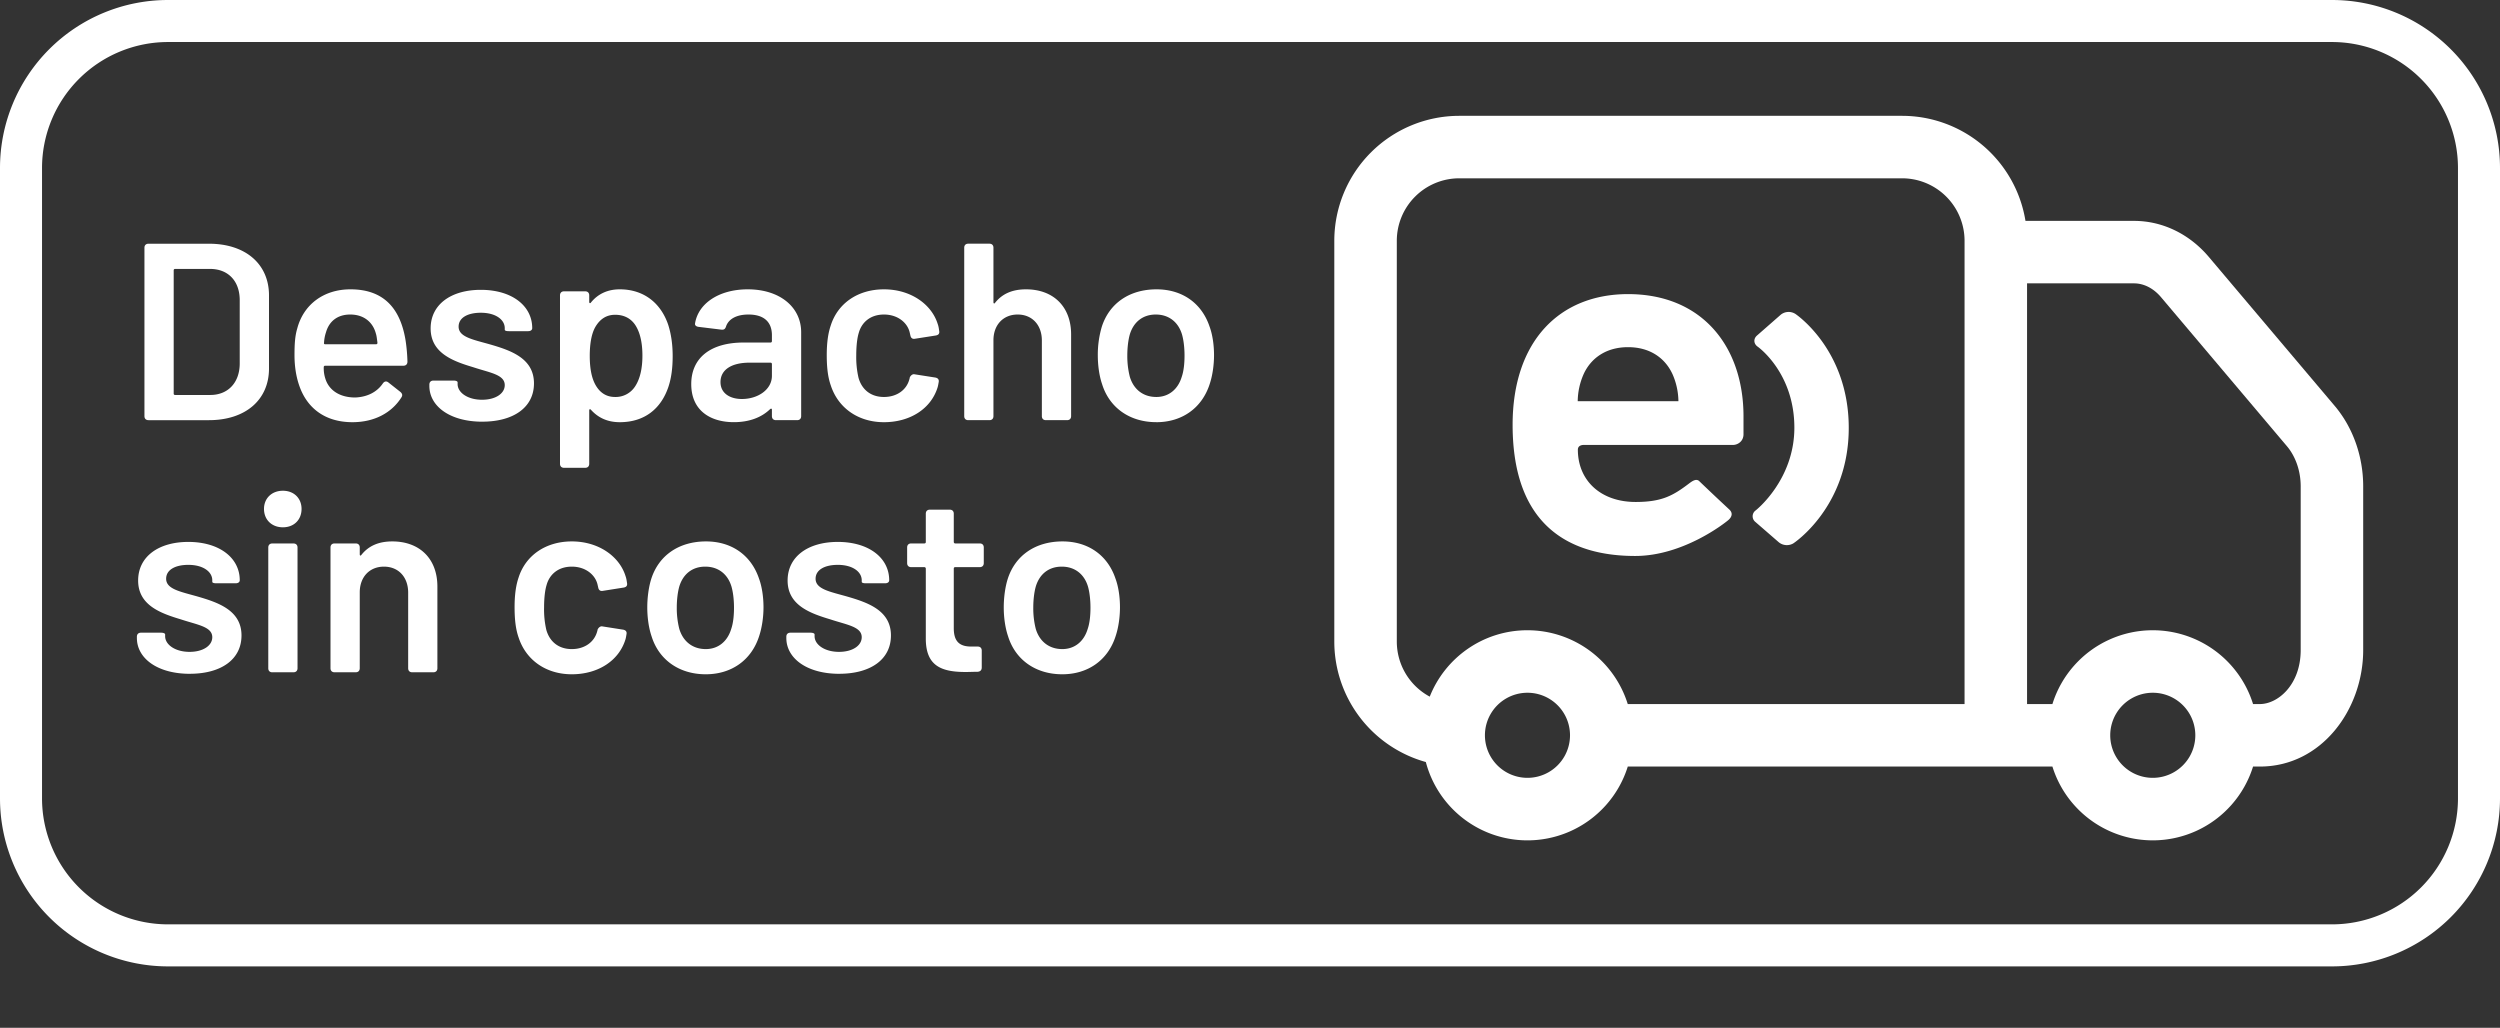 <svg width="90" height="37" fill="none" xmlns="http://www.w3.org/2000/svg"><rect width="100%" height="100%" fill="#333333" stroke="none"/><path fill-rule="evenodd" clip-rule="evenodd" d="M83.95 1.513H6.05A4.538 4.538 0 001.513 6.05v22.69a4.538 4.538 0 004.537 4.537h77.9a4.538 4.538 0 004.537-4.538V6.05a4.538 4.538 0 00-4.537-4.537zM6.05 0A6.05 6.05 0 000 6.05v22.69a6.05 6.05 0 006.05 6.05h77.9A6.05 6.05 0 0090 28.74V6.05A6.05 6.05 0 0083.95 0H6.05z" fill="#fff"/><path fill-rule="evenodd" clip-rule="evenodd" d="M52.535 4.17a4.5 4.5 0 00-4.5 4.5v14.426a4.502 4.502 0 003.295 4.337 3.783 3.783 0 007.27.163h15.287a3.783 3.783 0 007.223 0h.247c2.224 0 3.718-2.064 3.718-4.195V17.51c0-1.057-.353-2.101-1.025-2.897L79.518 9.25c-.677-.802-1.64-1.298-2.693-1.298h-3.908a4.501 4.501 0 00-4.443-3.782h-15.94zm21.352 21.176a3.783 3.783 0 017.223 0h.247c.64 0 1.468-.686 1.468-1.945V17.51c0-.572-.194-1.09-.494-1.445l-4.532-5.364c-.295-.35-.652-.5-.974-.5h-3.851v15.145h.913zm-18.9-2.657c-1.596 0-2.962.99-3.516 2.39a2.25 2.25 0 01-1.186-1.983V8.669a2.25 2.25 0 012.25-2.25h15.939a2.25 2.25 0 012.25 2.25v16.677H58.599a3.783 3.783 0 00-3.611-2.657zM77.5 28.002a1.531 1.531 0 100-3.063 1.531 1.531 0 000 3.063zm-22.511 0a1.531 1.531 0 100-3.063 1.531 1.531 0 000 3.063z" fill="#fff"/><path fill-rule="evenodd" clip-rule="evenodd" d="M64.624 11.295a.452.452 0 00-.516.034l-.856.75c-.135.117-.123.297.023.4 0 0 1.322.926 1.322 2.918 0 1.889-1.393 2.978-1.393 2.978a.259.259 0 00-.012.413l.849.737a.46.46 0 00.518.037s1.996-1.298 1.996-4.158c0-2.84-1.931-4.11-1.931-4.11zM57.042 16.018s-.239-.023-.239.171c0 1.099.81 1.882 2.082 1.882.944 0 1.347-.23 1.917-.662.133-.101.275-.195.383-.076a95.512 95.512 0 001.077 1.016c.125.12.091.261-.044.375-.133.115-1.63 1.291-3.352 1.291-2.25 0-4.412-.99-4.412-4.721 0-3.008 1.684-4.706 4.156-4.706 2.655 0 4.156 1.875 4.156 4.404v.64c0 .26-.21.386-.382.386h-5.342zm3.16-2.565c-.256-.547-.786-.955-1.592-.955-.805 0-1.336.408-1.592.955a2.473 2.473 0 00-.22.99h3.625a2.478 2.478 0 00-.22-.99z" fill="#fff"/><mask id="a" maskUnits="userSpaceOnUse" x="54" y="10" width="9" height="11"><path fill-rule="evenodd" clip-rule="evenodd" d="M57.042 16.018s-.239-.023-.239.171c0 1.099.81 1.882 2.082 1.882.944 0 1.347-.23 1.917-.662.133-.101.275-.195.383-.076a95.512 95.512 0 001.077 1.016c.125.12.091.261-.044.375-.133.115-1.63 1.291-3.352 1.291-2.25 0-4.412-.99-4.412-4.721 0-3.008 1.684-4.706 4.156-4.706 2.655 0 4.156 1.875 4.156 4.404v.64c0 .26-.21.386-.382.386h-5.342zm3.16-2.565c-.256-.547-.786-.955-1.592-.955-.805 0-1.336.408-1.592.955a2.473 2.473 0 00-.22.99h3.625a2.478 2.478 0 00-.22-.99z" fill="#fff"/></mask><path d="M5.346 15.126h2.178c1.307 0 2.16-.726 2.16-1.86v-2.632c0-1.135-.853-1.86-2.16-1.86H5.346c-.091 0-.146.054-.146.144v6.063c0 .09.055.145.146.145zm.907-.962V9.735c0-.036.018-.054.055-.054H7.56c.653 0 1.07.435 1.07 1.125v2.296c-.008.68-.426 1.117-1.06 1.117H6.307c-.037 0-.055-.019-.055-.055zM12.789 14.31c-.563 0-.953-.264-1.08-.69a1.21 1.21 0 01-.054-.4c0-.036.018-.054.054-.054h2.814c.09 0 .145-.055.145-.146a6.159 6.159 0 00-.064-.744c-.181-1.152-.771-1.86-1.987-1.86-.972 0-1.689.553-1.915 1.406-.082.273-.1.563-.1.963 0 .417.063.798.181 1.125.282.79.926 1.289 1.906 1.289.799 0 1.416-.345 1.76-.89.055-.081.028-.145-.035-.2l-.436-.344c-.073-.055-.145-.037-.2.045-.2.29-.535.481-.989.5zm-.181-2.987c.49 0 .816.273.925.69.027.082.037.19.055.327 0 .036-.018.054-.055.054H11.71c-.036 0-.054-.018-.045-.054a1.42 1.42 0 01.072-.381c.11-.381.4-.636.871-.636zM17.363 15.18c1.116 0 1.86-.508 1.86-1.379 0-.908-.843-1.189-1.597-1.407-.608-.172-1.116-.263-1.116-.635 0-.327.336-.5.799-.5.544 0 .862.255.862.554v.055c0 .036.054.054.145.054h.699c.09 0 .145-.045.145-.109 0-.807-.735-1.379-1.851-1.379-1.071 0-1.806.526-1.806 1.389 0 .889.807 1.18 1.533 1.397.6.2 1.135.263 1.135.645 0 .3-.327.526-.817.526-.526 0-.88-.263-.88-.563v-.063c0-.037-.055-.064-.146-.064h-.726c-.09 0-.145.055-.145.145v.046c0 .735.744 1.289 1.906 1.289zM24.053 11.686c-.263-.771-.871-1.27-1.742-1.27-.445 0-.79.172-1.035.472-.027.045-.064.027-.064-.018v-.236c0-.091-.054-.146-.145-.146h-.762c-.09 0-.145.055-.145.146v6.062c0 .09.054.145.145.145h.762c.091 0 .145-.054.145-.145v-1.924c0-.045.037-.054.064-.018.254.281.59.445 1.035.445.898 0 1.488-.49 1.751-1.27.11-.328.154-.7.154-1.108 0-.418-.054-.799-.163-1.135zm-1.189 2.224a.83.83 0 01-.726.381c-.3 0-.526-.145-.68-.4-.155-.253-.227-.616-.227-1.08 0-.435.063-.807.208-1.052.164-.272.39-.427.708-.427.345 0 .608.155.763.436.145.254.217.608.217 1.035 0 .472-.09.844-.263 1.107zM26.918 10.416c-1.043 0-1.788.517-1.897 1.234-.009.064.046.109.136.118l.817.1c.091.009.136-.027.164-.118.09-.263.372-.427.807-.427.572 0 .844.282.844.745v.208c0 .037-.018.055-.054.055h-.962c-1.207 0-1.888.563-1.888 1.497 0 .953.69 1.37 1.534 1.37.544 0 .99-.163 1.307-.471.036-.027.063-.018.063.027v.227c0 .09.055.145.146.145h.762c.09 0 .145-.054.145-.145v-3.022c0-.89-.753-1.543-1.924-1.543zm-.209 3.948c-.435 0-.771-.209-.771-.608 0-.454.408-.7 1.044-.7h.753c.036 0 .054.019.054.055v.418c0 .499-.508.835-1.08.835zM31.823 15.199c.935 0 1.697-.481 1.933-1.262.018-.063.027-.127.037-.181.018-.091-.028-.146-.118-.164l-.754-.118c-.09-.018-.163.082-.172.127 0 0 0 .018-.01.046-.099.39-.453.644-.916.644-.48 0-.799-.272-.916-.69a3.278 3.278 0 01-.082-.807c0-.354.036-.636.09-.808.11-.4.436-.663.908-.663.49 0 .844.29.926.645l.027.118c.018.081.073.127.163.109l.754-.118c.09-.018.136-.064.118-.164-.01-.063-.018-.154-.055-.254-.218-.699-.962-1.243-1.933-1.243-.935 0-1.66.499-1.915 1.298-.09.263-.145.599-.145 1.07 0 .418.036.781.145 1.09.263.807.98 1.325 1.915 1.325zM36.935 10.416c-.481 0-.853.154-1.116.49-.028.036-.055.018-.055-.027v-1.96c0-.091-.054-.146-.145-.146h-.762c-.091 0-.145.055-.145.145v6.063c0 .09.054.145.145.145h.762c.09 0 .145-.054.145-.145v-2.732c0-.554.354-.926.871-.926.527 0 .872.382.872.935v2.723c0 .09.054.145.145.145h.762c.091 0 .146-.054.146-.145v-2.94c0-1.008-.645-1.625-1.625-1.625zM41.627 15.199c.934 0 1.651-.518 1.924-1.38.1-.3.154-.68.154-1.034 0-.364-.054-.745-.163-1.035-.282-.835-.98-1.334-1.906-1.334-.971 0-1.697.499-1.97 1.343a3.56 3.56 0 00-.145 1.035c0 .363.054.744.154 1.034.264.853.999 1.37 1.952 1.37zm0-.908c-.472 0-.817-.272-.953-.726a3.022 3.022 0 01-.091-.762c0-.3.036-.572.09-.763.137-.453.473-.717.935-.717.463 0 .808.264.944.717.055.19.091.463.091.763 0 .272-.027.553-.1.762-.136.454-.472.726-.916.726zM6.834 24.256c1.116 0 1.86-.508 1.86-1.38 0-.907-.844-1.188-1.597-1.406-.608-.172-1.116-.263-1.116-.635 0-.327.336-.5.798-.5.545 0 .863.255.863.554v.055c0 .036.054.054.145.054h.699c.09 0 .145-.045.145-.109 0-.808-.735-1.38-1.852-1.38-1.07 0-1.806.527-1.806 1.39 0 .889.808 1.179 1.534 1.397.6.2 1.135.263 1.135.644 0 .3-.327.527-.817.527-.527 0-.88-.264-.88-.563v-.064c0-.036-.055-.063-.146-.063h-.726c-.09 0-.145.054-.145.145v.045c0 .736.744 1.29 1.906 1.29zM10.184 18.983c.4 0 .672-.272.672-.662 0-.382-.273-.654-.672-.654-.4 0-.68.272-.68.654 0 .39.28.662.68.662zm-.381 5.219h.762c.091 0 .146-.055.146-.146V19.71c0-.09-.055-.145-.146-.145h-.762c-.09 0-.145.055-.145.145v4.348c0 .09.054.145.145.145zM14.122 19.491c-.481 0-.853.155-1.116.49-.028.037-.055.019-.055-.027v-.245c0-.09-.054-.145-.145-.145h-.762c-.091 0-.146.055-.146.145v4.348c0 .09.055.145.146.145h.762c.09 0 .145-.055.145-.146v-2.731c0-.554.354-.926.871-.926.527 0 .872.381.872.935v2.723c0 .09.054.145.145.145h.762c.091 0 .145-.055.145-.146v-2.94c0-1.007-.644-1.625-1.624-1.625zM20.585 24.274c.935 0 1.697-.48 1.933-1.261.018-.064.027-.127.036-.182.019-.09-.027-.145-.118-.163l-.753-.118c-.09-.018-.163.082-.172.127 0 0 0 .018-.01.045-.1.39-.453.645-.916.645-.481 0-.799-.273-.917-.69a3.27 3.27 0 01-.081-.808c0-.354.036-.635.09-.808.11-.399.436-.662.908-.662.49 0 .844.29.926.644l.027.118c.018.082.073.127.163.11l.754-.119c.09-.018.136-.063.118-.163-.01-.064-.019-.154-.055-.254-.218-.699-.962-1.244-1.933-1.244-.935 0-1.66.5-1.915 1.298-.09.263-.145.6-.145 1.071 0 .418.036.78.145 1.09.263.807.98 1.324 1.915 1.324zM25.407 24.274c.935 0 1.652-.517 1.924-1.38.1-.299.155-.68.155-1.034 0-.363-.055-.744-.163-1.034-.282-.835-.98-1.335-1.906-1.335-.972 0-1.698.5-1.97 1.344-.09.281-.145.662-.145 1.034 0 .363.054.744.154 1.035.263.853.999 1.37 1.951 1.37zm0-.907c-.471 0-.816-.273-.952-.726a3.022 3.022 0 01-.091-.763c0-.3.036-.571.09-.762.137-.454.473-.717.935-.717.463 0 .808.263.944.717.055.19.091.463.091.762 0 .273-.027.554-.1.763-.136.454-.472.726-.917.726zM30.214 24.256c1.117 0 1.86-.508 1.86-1.38 0-.907-.843-1.188-1.596-1.406-.609-.172-1.117-.263-1.117-.635 0-.327.336-.5.799-.5.544 0 .862.255.862.554v.055c0 .036.055.054.145.054h.7c.09 0 .144-.045.144-.109 0-.808-.735-1.38-1.851-1.38-1.071 0-1.806.527-1.806 1.39 0 .889.808 1.179 1.534 1.397.599.2 1.134.263 1.134.644 0 .3-.327.527-.817.527-.526 0-.88-.264-.88-.563v-.064c0-.036-.055-.063-.145-.063h-.726c-.091 0-.146.054-.146.145v.045c0 .736.745 1.29 1.906 1.29zM35.416 20.272v-.563c0-.09-.054-.145-.145-.145h-.88c-.037 0-.055-.027-.055-.054v-1.017c0-.09-.054-.145-.145-.145h-.717c-.09 0-.145.054-.145.145v1.017c0 .036-.018.054-.055.054h-.472c-.09 0-.145.055-.145.145v.563c0 .09.055.145.145.145h.472c.037 0 .055.027.055.055v2.54c.009.963.562 1.18 1.434 1.18.145 0 .29-.008.435-.008.1-.01.145-.064.145-.155v-.608c0-.09-.054-.145-.145-.145h-.236c-.426 0-.626-.19-.626-.663v-2.141c0-.037.018-.055.055-.055h.88c.09 0 .145-.054.145-.145zM38.241 24.274c.935 0 1.652-.517 1.924-1.38.1-.299.154-.68.154-1.034 0-.363-.054-.744-.163-1.034-.281-.835-.98-1.335-1.906-1.335-.971 0-1.697.5-1.97 1.344-.09.281-.145.662-.145 1.034 0 .363.055.744.155 1.035.263.853.998 1.37 1.951 1.37zm0-.907c-.472 0-.817-.273-.953-.726a3.022 3.022 0 01-.09-.763c0-.3.036-.571.09-.762.136-.454.472-.717.935-.717.463 0 .808.263.944.717.054.19.09.463.09.762 0 .273-.027.554-.1.763-.135.454-.471.726-.916.726z" fill="#fff"/></svg>